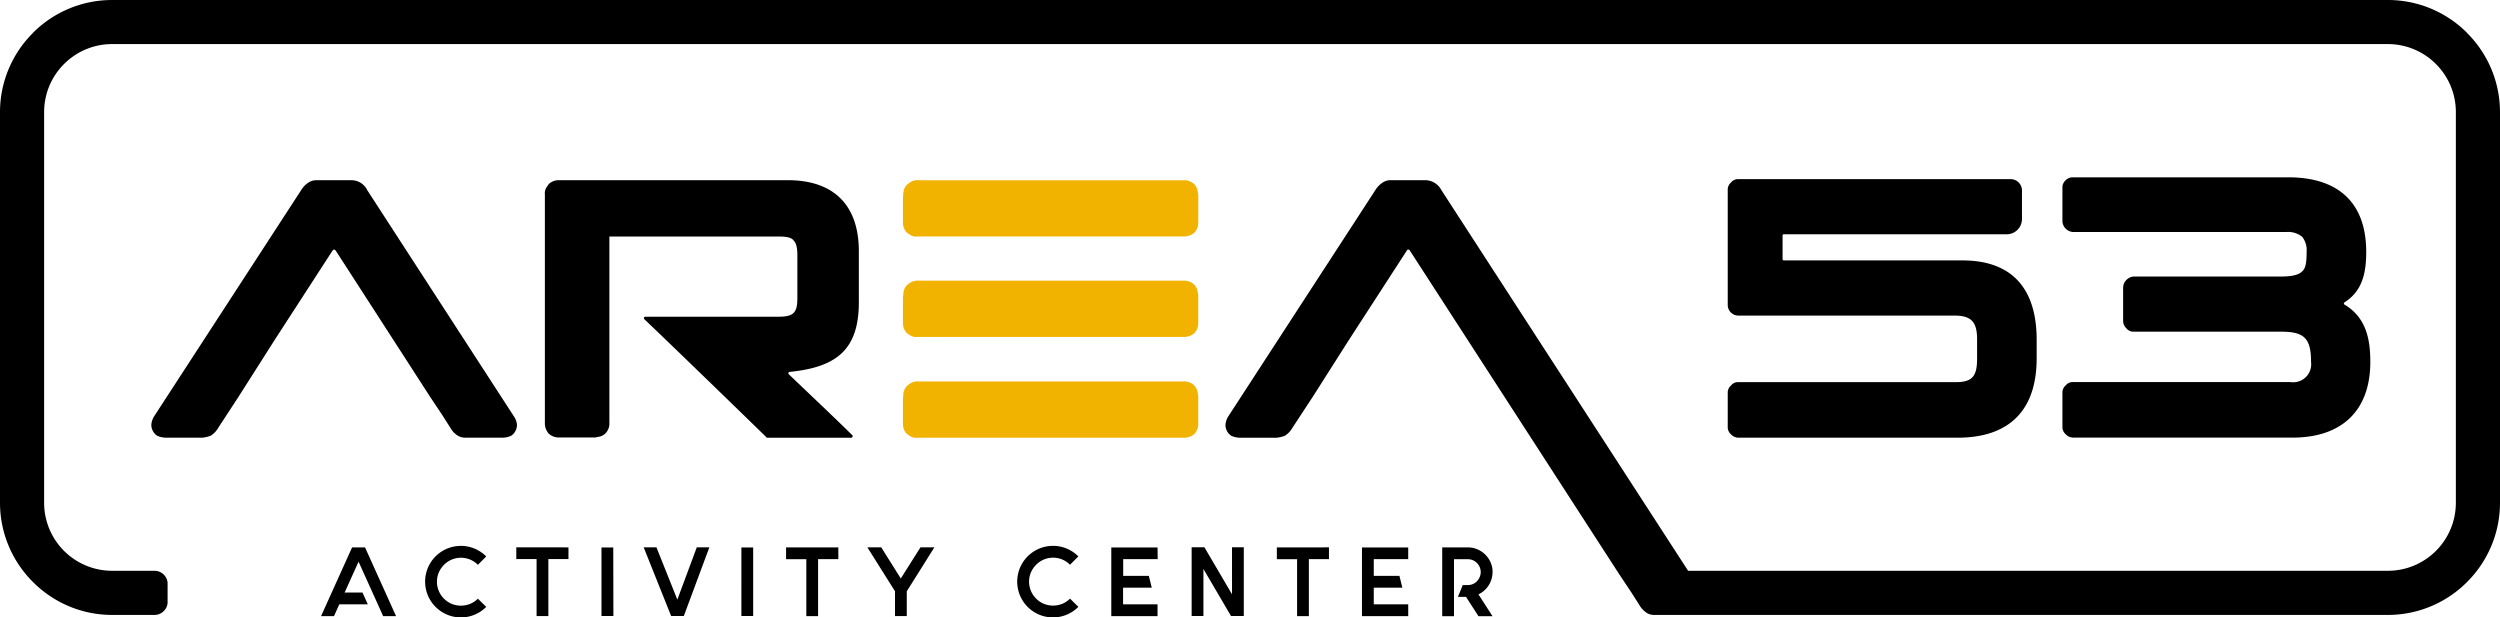 <svg xmlns="http://www.w3.org/2000/svg" width="174.159" height="43.012" viewBox="0 0 174.159 43.012">
  <g id="Group_1" data-name="Group 1" transform="translate(-4268 -2603)">
    <path id="Path_8" data-name="Path 8" d="M139.472,26.645V24.723c0-.025-.024-.1-.053-.282a.846.846,0,0,0-.487-.615.875.875,0,0,0-.461-.1H120.023a.98.98,0,0,0-.741.231l-.127.1a.954.954,0,0,0-.231.589c0,.1-.025.205-.025.307v1.717a.991.991,0,0,0,.281.717c.076.025.053.053.128.077a.768.768,0,0,0,.59.18h18.575a1.076,1.076,0,0,0,.717-.257,1.011,1.011,0,0,0,.281-.741m0,6.995V31.72c0-.025-.024-.1-.053-.281a.847.847,0,0,0-.487-.615.879.879,0,0,0-.461-.1H120.023a.981.981,0,0,0-.741.231l-.127.1a.954.954,0,0,0-.231.589c0,.1-.025.2-.025.307v1.717a.993.993,0,0,0,.281.717c.076.025.053.053.128.077a.768.768,0,0,0,.59.18h18.575a1.078,1.078,0,0,0,.717-.256,1.011,1.011,0,0,0,.281-.741m0,7.021V38.739c0-.026-.024-.1-.053-.281a.846.846,0,0,0-.487-.616.885.885,0,0,0-.461-.1H120.023a.982.982,0,0,0-.741.23l-.127.106a.954.954,0,0,0-.231.589c0,.1-.025.205-.025.308v1.716a.992.992,0,0,0,.281.718c.076.025.053.053.128.076a.766.766,0,0,0,.59.18h18.575a1.078,1.078,0,0,0,.717-.256,1.013,1.013,0,0,0,.281-.741" transform="translate(4212.004 2591.83)" fill="#f2b200" fill-rule="evenodd"/>
    <path id="Path_9" data-name="Path 9" d="M7.8,0H166.353a7.779,7.779,0,0,1,5.514,2.292V2.3a7.777,7.777,0,0,1,2.292,5.507V35.033a7.776,7.776,0,0,1-2.292,5.508l-.005.006a7.778,7.778,0,0,1-5.508,2.291H115.182a1,1,0,0,1-.438-.126,1.581,1.581,0,0,1-.539-.564l-.538-.846-.871-1.307L98.21,17.447a.111.111,0,0,0-.2,0l-4.1,6.329-2.46,3.869L90.036,29.8a1.555,1.555,0,0,1-.538.563,2.466,2.466,0,0,1-.538.129h-2.64a1.612,1.612,0,0,1-.538-.129.917.917,0,0,1-.411-.794,1.334,1.334,0,0,1,.18-.539L95.827,13.22a1.584,1.584,0,0,1,.513-.513.946.946,0,0,1,.538-.154h2.457a1.28,1.28,0,0,1,1.077.691L117.6,39.763h48.753a4.735,4.735,0,0,0,4.731-4.73V7.805a4.721,4.721,0,0,0-1.387-3.343v0a4.717,4.717,0,0,0-3.341-1.391H7.8a4.719,4.719,0,0,0-3.34,1.391v0A4.727,4.727,0,0,0,3.074,7.805V35.033a4.736,4.736,0,0,0,4.73,4.73H10.76a.92.92,0,0,1,.915.822v1.432a.919.919,0,0,1-.915.822H7.8A7.774,7.774,0,0,1,2.3,40.547l-.007-.006A7.781,7.781,0,0,1,0,35.033V7.805A7.775,7.775,0,0,1,2.291,2.3V2.292A7.786,7.786,0,0,1,7.8,0" transform="translate(4268 2603)"/>
    <path id="Path_10" data-name="Path 10" d="M123.884,73.7a1.712,1.712,0,0,1-.072.5,1.77,1.77,0,0,1-.2.434,1.682,1.682,0,0,1-.308.359,1.644,1.644,0,0,1-.4.265l.979,1.519h-.979l-.868-1.347h-.561l.335-.821h.356a.87.87,0,0,0,.635-.267.967.967,0,0,0,.191-.295.88.88,0,0,0,0-.684.9.9,0,0,0-.191-.288.872.872,0,0,0-.635-.265H121.2v3.968h-.821V71.987h1.792a1.629,1.629,0,0,1,.668.136,1.76,1.76,0,0,1,.914.914,1.642,1.642,0,0,1,.136.667m-5.878-.9h-2.4v1.164h1.786l.205.821h-1.991v1.164h2.4v.821h-3.222V71.99h3.222Zm-5.522-.821v.821h-1.4v3.968h-.821V72.809h-1.409v-.821Zm-6.754-.007h.821v4.789h-.89l-1.922-3.277v3.277h-.821V71.976h.889l1.924,3.277Zm-5.18.828h-2.4v1.164h1.784l.206.821H98.147v1.164h2.4v.821H97.326V71.99h3.223Zm-5.523,3.324a2.534,2.534,0,0,1-.794.538,2.493,2.493,0,1,1,.794-4.053l-.582.582a1.655,1.655,0,0,0-2.359,0,1.691,1.691,0,0,0-.366.541,1.616,1.616,0,0,0-.127.635,1.651,1.651,0,0,0,.127.64,1.683,1.683,0,0,0,.366.543,1.625,1.625,0,0,0,.54.363,1.723,1.723,0,0,0,1.279,0,1.62,1.62,0,0,0,.54-.363Zm-11-4.145H85l-1.847,2.941-.075.116v1.731h-.821V75.04l-1.923-3.057H81.3l1.361,2.169Zm-5.722,0v.821H76.9v3.968H76.08V72.809H74.67v-.821H78.3Zm-5.932,4.784h-.821V71.991h.821Zm-4.832,0h-.882l-1.915-4.788h.889l1.457,3.646,1.355-3.646h.876Zm-4.906,0H61.81V71.991h.821ZM59.51,71.984V72.8h-1.4v3.968h-.821V72.8H55.876v-.821Zm-5.728,4.145a2.483,2.483,0,0,1-2.733.538,2.491,2.491,0,1,1,2.733-4.052L53.2,73.2a1.669,1.669,0,0,0-.54-.366,1.67,1.67,0,0,0-1.278,0,1.724,1.724,0,0,0-.907.906,1.615,1.615,0,0,0-.126.635,1.641,1.641,0,0,0,.126.64,1.672,1.672,0,0,0,.366.543,1.625,1.625,0,0,0,.54.363,1.674,1.674,0,0,0,.635.123,1.7,1.7,0,0,0,.643-.123,1.626,1.626,0,0,0,.54-.363Zm-8.444-4.145L47.5,76.772h-.9l-.37-.821-.37-.821-.972-2.148-.971,2.148h1.245l.37.821H43.546l-.37.821h-.9l2.161-4.788Z" transform="translate(4248.091 2569.148)" fill-rule="evenodd"/>
    <path id="Path_11" data-name="Path 11" d="M34.969,24.419a1.221,1.221,0,0,0-1.076-.691h-2.46a.949.949,0,0,0-.539.153,1.591,1.591,0,0,0-.512.513L20.108,40.2a1.353,1.353,0,0,0-.178.539.918.918,0,0,0,.409.794,1.618,1.618,0,0,0,.539.129h2.639a2.466,2.466,0,0,0,.538-.129,1.562,1.562,0,0,0,.539-.563L26,38.818l2.46-3.869,4.1-6.329c.077-.077.128-.077.205,0l6.585,10.2.871,1.307.538.846a1.516,1.516,0,0,0,.539.563,1.008,1.008,0,0,0,.512.129H44.45a1.612,1.612,0,0,0,.538-.129.918.918,0,0,0,.411-.794,1.23,1.23,0,0,0-.18-.512Z" transform="translate(4258.614 2591.826)" fill-rule="evenodd"/>
    <path id="Path_12" data-name="Path 12" d="M291.251,32.233c-.077-.053-.1-.1-.025-.179,1.255-.794,1.511-2.075,1.511-3.51,0-3.51-2.025-5.2-5.432-5.2H272.317a.717.717,0,0,0-.512.2.664.664,0,0,0-.231.538v2.332a.794.794,0,0,0,.741.741h14.862a1.552,1.552,0,0,1,1.1.333,1.5,1.5,0,0,1,.308,1.051c0,.794-.077,1.153-.308,1.358-.179.179-.538.358-1.434.358h-10.3a.8.8,0,0,0-.741.769v2.332a.728.728,0,0,0,.231.512.611.611,0,0,0,.512.231h10.3c1.614,0,2.049.508,2.049,2.109a1.253,1.253,0,0,1-1.434,1.4H272.317a.61.61,0,0,0-.512.231.645.645,0,0,0-.231.512v2.357a.663.663,0,0,0,.231.538.723.723,0,0,0,.512.231h15.3c3.408,0,5.406-1.87,5.406-5.269,0-1.627-.307-3.083-1.768-3.98" transform="translate(4140.102 2592.008)" fill-rule="evenodd"/>
    <path id="Path_13" data-name="Path 13" d="M88.668,23.728H72.717A.994.994,0,0,0,72,24.01c-.025.077-.053.053-.077.128a.767.767,0,0,0-.18.589V40.651a1.074,1.074,0,0,0,.257.717,1.012,1.012,0,0,0,.741.283h2.5c.025,0,.1-.026.281-.053a.846.846,0,0,0,.615-.487.868.868,0,0,0,.1-.461v-13H88.025c.641,0,.923.1,1.05.282.129.128.257.384.257,1v3.023c0,1.025-.281,1.282-1.307,1.282H78.754a.1.1,0,0,0-.113.089.1.1,0,0,0,.036.09c1.512,1.435,5.56,5.355,8.507,8.225,0,.026.026.026.077.026h5.817a.105.105,0,0,0,.106-.105.1.1,0,0,0-.03-.075c-.9-.9-3.333-3.2-4.407-4.228a.1.1,0,0,1,.077-.179c3.2-.333,4.791-1.512,4.791-4.843V28.673c0-3.2-1.742-4.946-4.944-4.946" transform="translate(4234.215 2591.826)" fill-rule="evenodd"/>
    <path id="Path_14" data-name="Path 14" d="M243.85,29.248H231.423c-.076,0-.1-.025-.1-.1V27.528c0-.073.026-.1.1-.1h15.554A1.063,1.063,0,0,0,248,26.4V24.329a.794.794,0,0,0-.741-.741H228.246a.611.611,0,0,0-.512.231.646.646,0,0,0-.231.512v8.02a.744.744,0,0,0,.741.741h15.043c1.2,0,1.587.457,1.587,1.657v1.323c0,1.2-.283,1.658-1.487,1.658H228.246a.608.608,0,0,0-.512.231.643.643,0,0,0-.231.512V40.83a.663.663,0,0,0,.231.538.723.723,0,0,0,.512.231h15.27c3.613,0,5.508-1.921,5.508-5.525v-1.3c0-3.45-1.614-5.525-5.175-5.525" transform="translate(4160.857 2591.892)" fill-rule="evenodd"/>
  </g>
</svg>
